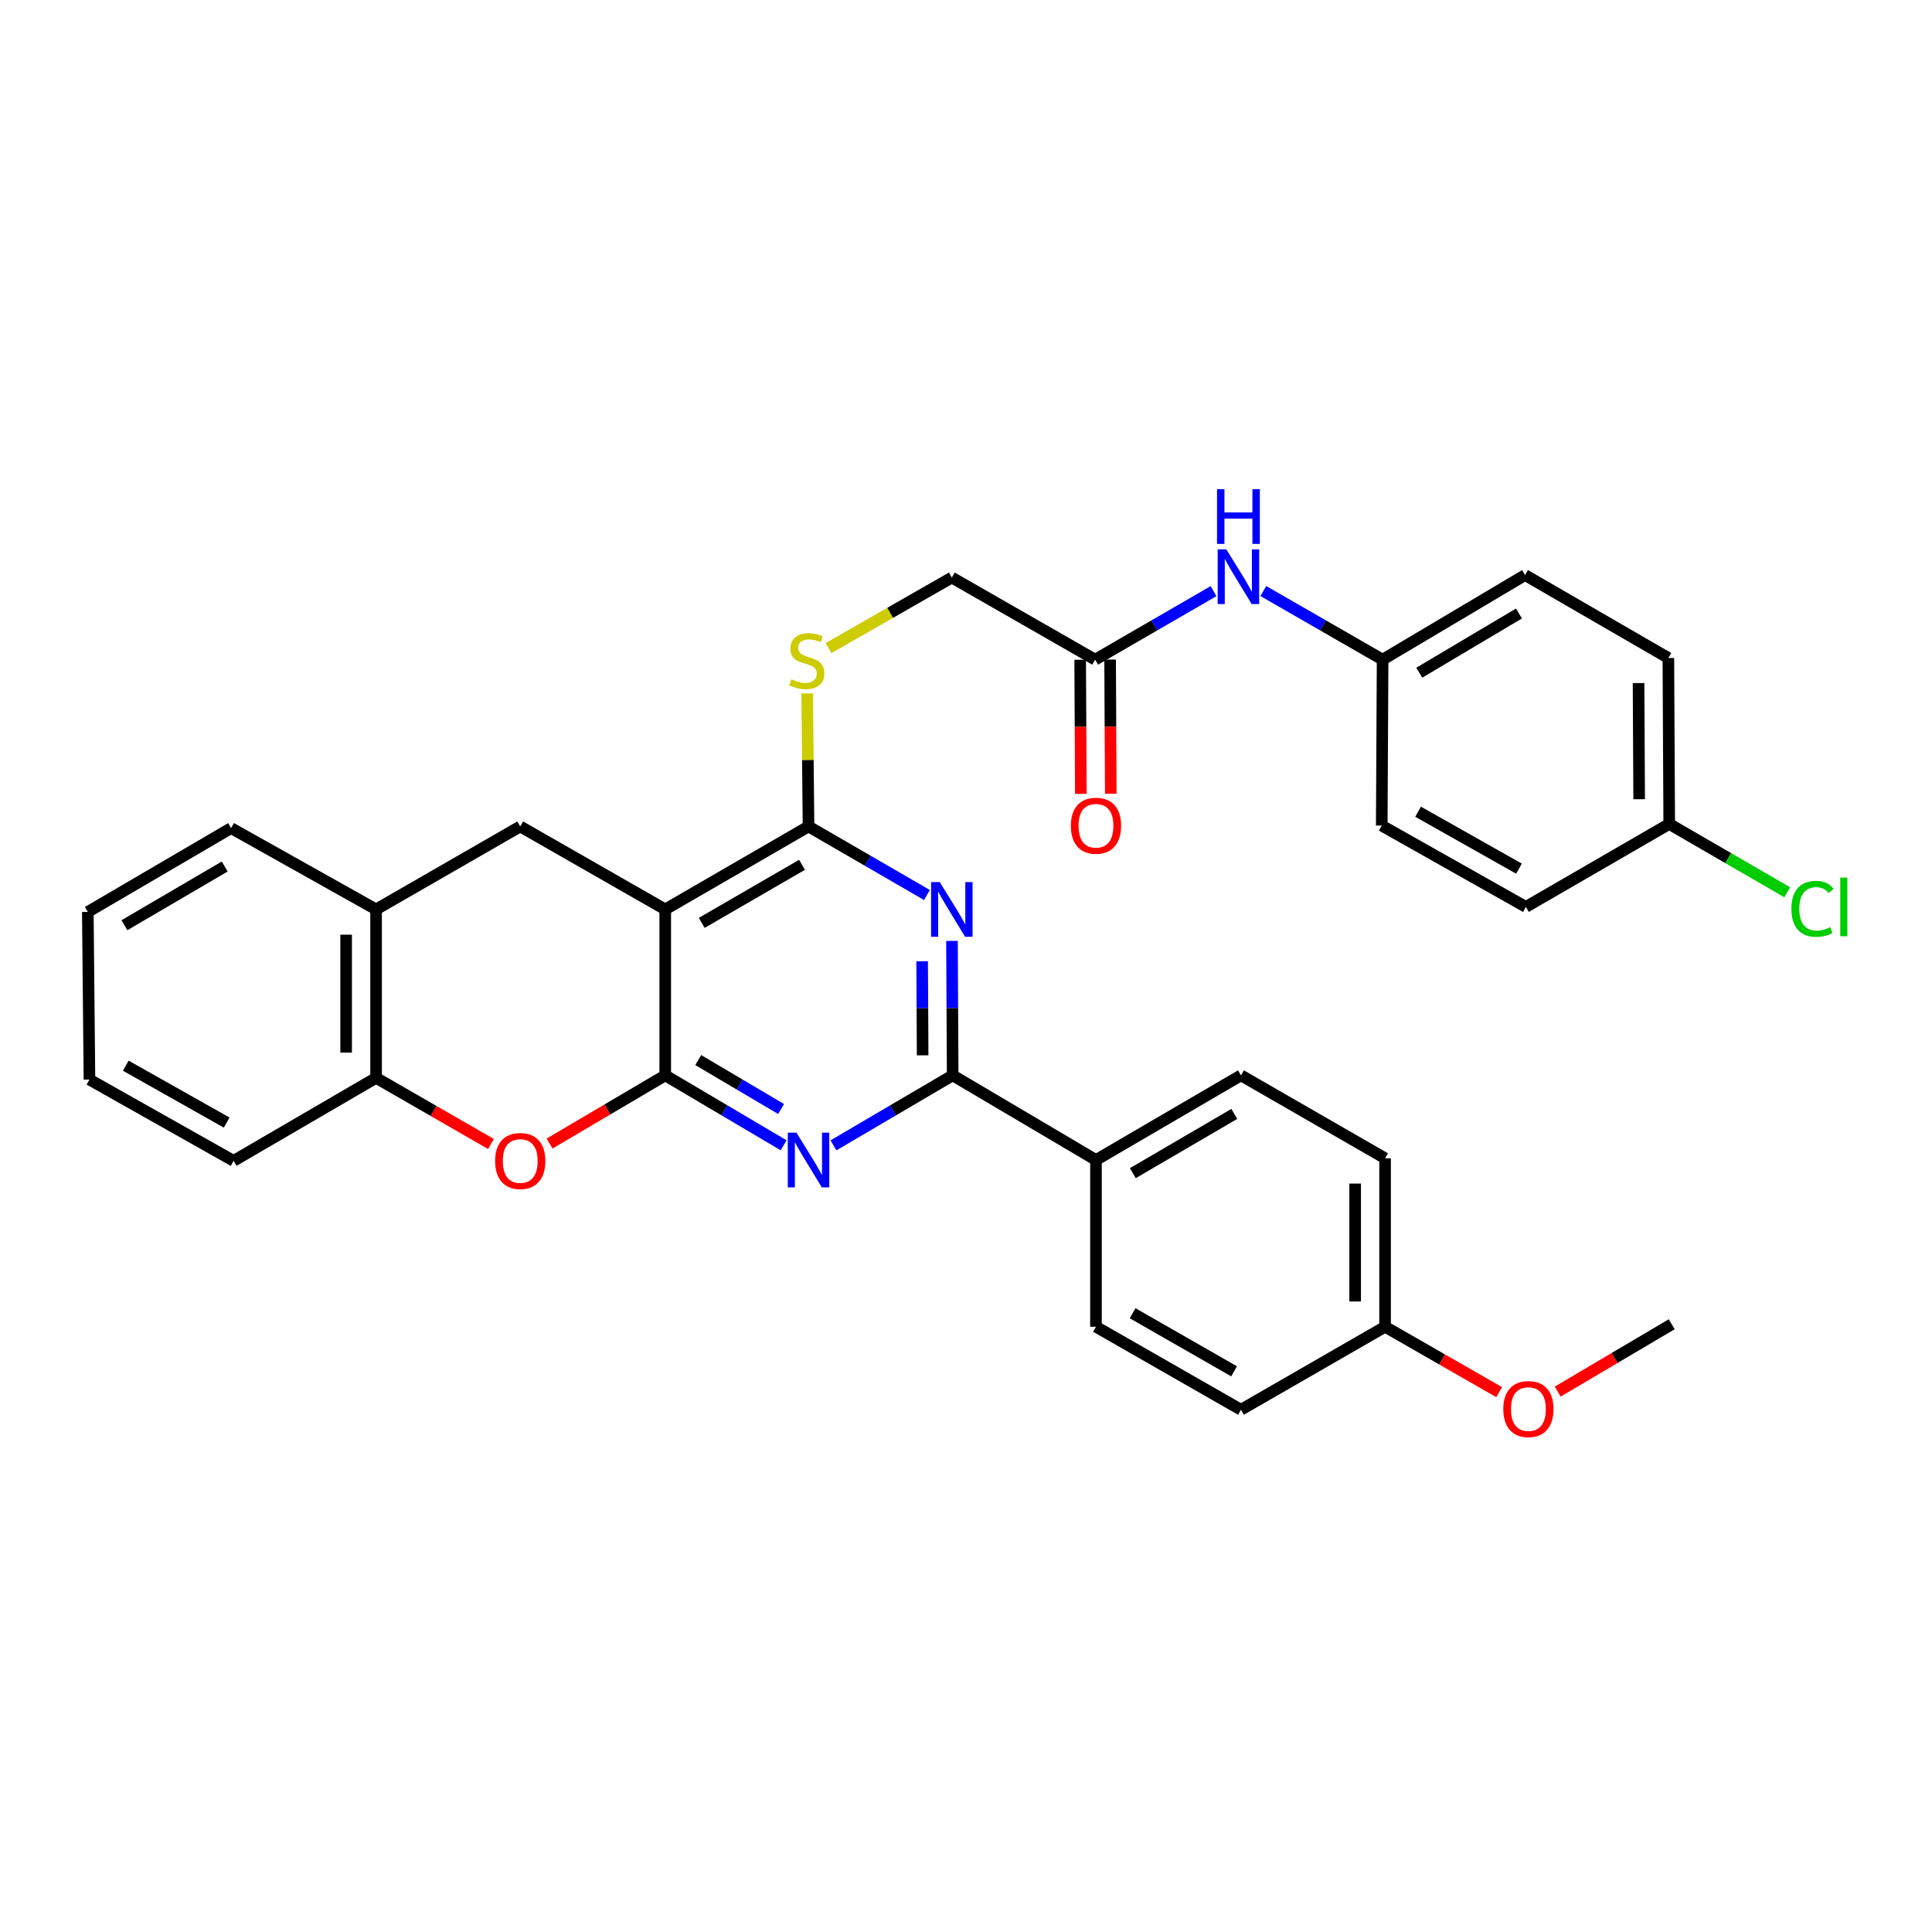 <?xml version='1.0' encoding='iso-8859-1'?>
<svg version='1.1' baseProfile='full'
              xmlns='http://www.w3.org/2000/svg'
                      xmlns:rdkit='http://www.rdkit.org/xml'
                      xmlns:xlink='http://www.w3.org/1999/xlink'
                  xml:space='preserve'
width='1000px' height='1000px' viewBox='0 0 1000 1000'>
<!-- END OF HEADER -->
<rect style='opacity:1.0;fill:#FFFFFF;stroke:none' width='1000' height='1000' x='0' y='0'> </rect>
<path class='bond-0' d='M 344.328,556.599 L 344.328,470.711' style='fill:none;fill-rule:evenodd;stroke:#000000;stroke-width:6px;stroke-linecap:butt;stroke-linejoin:miter;stroke-opacity:1' />
<path class='bond-1' d='M 344.328,556.599 L 374.963,574.699' style='fill:none;fill-rule:evenodd;stroke:#000000;stroke-width:6px;stroke-linecap:butt;stroke-linejoin:miter;stroke-opacity:1' />
<path class='bond-1' d='M 374.963,574.699 L 405.598,592.799' style='fill:none;fill-rule:evenodd;stroke:#0000FF;stroke-width:6px;stroke-linecap:butt;stroke-linejoin:miter;stroke-opacity:1' />
<path class='bond-1' d='M 361.401,548.688 L 382.846,561.358' style='fill:none;fill-rule:evenodd;stroke:#000000;stroke-width:6px;stroke-linecap:butt;stroke-linejoin:miter;stroke-opacity:1' />
<path class='bond-1' d='M 382.846,561.358 L 404.29,574.028' style='fill:none;fill-rule:evenodd;stroke:#0000FF;stroke-width:6px;stroke-linecap:butt;stroke-linejoin:miter;stroke-opacity:1' />
<path class='bond-5' d='M 344.328,556.599 L 314.388,574.252' style='fill:none;fill-rule:evenodd;stroke:#000000;stroke-width:6px;stroke-linecap:butt;stroke-linejoin:miter;stroke-opacity:1' />
<path class='bond-5' d='M 314.388,574.252 L 284.448,591.906' style='fill:none;fill-rule:evenodd;stroke:#FF0000;stroke-width:6px;stroke-linecap:butt;stroke-linejoin:miter;stroke-opacity:1' />
<path class='bond-3' d='M 344.328,470.711 L 418.492,427.771' style='fill:none;fill-rule:evenodd;stroke:#000000;stroke-width:6px;stroke-linecap:butt;stroke-linejoin:miter;stroke-opacity:1' />
<path class='bond-3' d='M 363.217,477.68 L 415.131,447.622' style='fill:none;fill-rule:evenodd;stroke:#000000;stroke-width:6px;stroke-linecap:butt;stroke-linejoin:miter;stroke-opacity:1' />
<path class='bond-6' d='M 344.328,470.711 L 269.27,427.771' style='fill:none;fill-rule:evenodd;stroke:#000000;stroke-width:6px;stroke-linecap:butt;stroke-linejoin:miter;stroke-opacity:1' />
<path class='bond-4' d='M 431.395,592.839 L 462.249,574.719' style='fill:none;fill-rule:evenodd;stroke:#0000FF;stroke-width:6px;stroke-linecap:butt;stroke-linejoin:miter;stroke-opacity:1' />
<path class='bond-4' d='M 462.249,574.719 L 493.103,556.599' style='fill:none;fill-rule:evenodd;stroke:#000000;stroke-width:6px;stroke-linecap:butt;stroke-linejoin:miter;stroke-opacity:1' />
<path class='bond-2' d='M 492.747,487.018 L 492.925,521.808' style='fill:none;fill-rule:evenodd;stroke:#0000FF;stroke-width:6px;stroke-linecap:butt;stroke-linejoin:miter;stroke-opacity:1' />
<path class='bond-2' d='M 492.925,521.808 L 493.103,556.599' style='fill:none;fill-rule:evenodd;stroke:#000000;stroke-width:6px;stroke-linecap:butt;stroke-linejoin:miter;stroke-opacity:1' />
<path class='bond-2' d='M 477.305,497.534 L 477.429,521.888' style='fill:none;fill-rule:evenodd;stroke:#0000FF;stroke-width:6px;stroke-linecap:butt;stroke-linejoin:miter;stroke-opacity:1' />
<path class='bond-2' d='M 477.429,521.888 L 477.554,546.241' style='fill:none;fill-rule:evenodd;stroke:#000000;stroke-width:6px;stroke-linecap:butt;stroke-linejoin:miter;stroke-opacity:1' />
<path class='bond-33' d='M 479.781,463.253 L 449.136,445.512' style='fill:none;fill-rule:evenodd;stroke:#0000FF;stroke-width:6px;stroke-linecap:butt;stroke-linejoin:miter;stroke-opacity:1' />
<path class='bond-33' d='M 449.136,445.512 L 418.492,427.771' style='fill:none;fill-rule:evenodd;stroke:#000000;stroke-width:6px;stroke-linecap:butt;stroke-linejoin:miter;stroke-opacity:1' />
<path class='bond-9' d='M 418.492,427.771 L 418.14,393.336' style='fill:none;fill-rule:evenodd;stroke:#000000;stroke-width:6px;stroke-linecap:butt;stroke-linejoin:miter;stroke-opacity:1' />
<path class='bond-9' d='M 418.14,393.336 L 417.788,358.902' style='fill:none;fill-rule:evenodd;stroke:#CCCC00;stroke-width:6px;stroke-linecap:butt;stroke-linejoin:miter;stroke-opacity:1' />
<path class='bond-10' d='M 493.103,556.599 L 567.274,600.417' style='fill:none;fill-rule:evenodd;stroke:#000000;stroke-width:6px;stroke-linecap:butt;stroke-linejoin:miter;stroke-opacity:1' />
<path class='bond-7' d='M 254.118,592.132 L 224.388,575.015' style='fill:none;fill-rule:evenodd;stroke:#FF0000;stroke-width:6px;stroke-linecap:butt;stroke-linejoin:miter;stroke-opacity:1' />
<path class='bond-7' d='M 224.388,575.015 L 194.659,557.899' style='fill:none;fill-rule:evenodd;stroke:#000000;stroke-width:6px;stroke-linecap:butt;stroke-linejoin:miter;stroke-opacity:1' />
<path class='bond-34' d='M 269.27,427.771 L 194.659,470.711' style='fill:none;fill-rule:evenodd;stroke:#000000;stroke-width:6px;stroke-linecap:butt;stroke-linejoin:miter;stroke-opacity:1' />
<path class='bond-8' d='M 194.659,557.899 L 194.659,470.711' style='fill:none;fill-rule:evenodd;stroke:#000000;stroke-width:6px;stroke-linecap:butt;stroke-linejoin:miter;stroke-opacity:1' />
<path class='bond-8' d='M 179.164,544.82 L 179.164,483.789' style='fill:none;fill-rule:evenodd;stroke:#000000;stroke-width:6px;stroke-linecap:butt;stroke-linejoin:miter;stroke-opacity:1' />
<path class='bond-28' d='M 194.659,557.899 L 120.909,600.856' style='fill:none;fill-rule:evenodd;stroke:#000000;stroke-width:6px;stroke-linecap:butt;stroke-linejoin:miter;stroke-opacity:1' />
<path class='bond-29' d='M 194.659,470.711 L 119.618,428.623' style='fill:none;fill-rule:evenodd;stroke:#000000;stroke-width:6px;stroke-linecap:butt;stroke-linejoin:miter;stroke-opacity:1' />
<path class='bond-14' d='M 428.855,335.442 L 460.759,317.188' style='fill:none;fill-rule:evenodd;stroke:#CCCC00;stroke-width:6px;stroke-linecap:butt;stroke-linejoin:miter;stroke-opacity:1' />
<path class='bond-14' d='M 460.759,317.188 L 492.663,298.934' style='fill:none;fill-rule:evenodd;stroke:#000000;stroke-width:6px;stroke-linecap:butt;stroke-linejoin:miter;stroke-opacity:1' />
<path class='bond-15' d='M 567.274,600.417 L 642.324,556.599' style='fill:none;fill-rule:evenodd;stroke:#000000;stroke-width:6px;stroke-linecap:butt;stroke-linejoin:miter;stroke-opacity:1' />
<path class='bond-15' d='M 586.345,607.226 L 638.88,576.553' style='fill:none;fill-rule:evenodd;stroke:#000000;stroke-width:6px;stroke-linecap:butt;stroke-linejoin:miter;stroke-opacity:1' />
<path class='bond-16' d='M 567.274,600.417 L 567.274,686.727' style='fill:none;fill-rule:evenodd;stroke:#000000;stroke-width:6px;stroke-linecap:butt;stroke-linejoin:miter;stroke-opacity:1' />
<path class='bond-11' d='M 566.844,341.435 L 492.663,298.934' style='fill:none;fill-rule:evenodd;stroke:#000000;stroke-width:6px;stroke-linecap:butt;stroke-linejoin:miter;stroke-opacity:1' />
<path class='bond-12' d='M 566.844,341.435 L 597.484,323.702' style='fill:none;fill-rule:evenodd;stroke:#000000;stroke-width:6px;stroke-linecap:butt;stroke-linejoin:miter;stroke-opacity:1' />
<path class='bond-12' d='M 597.484,323.702 L 628.125,305.968' style='fill:none;fill-rule:evenodd;stroke:#0000FF;stroke-width:6px;stroke-linecap:butt;stroke-linejoin:miter;stroke-opacity:1' />
<path class='bond-13' d='M 559.096,341.474 L 559.27,376.184' style='fill:none;fill-rule:evenodd;stroke:#000000;stroke-width:6px;stroke-linecap:butt;stroke-linejoin:miter;stroke-opacity:1' />
<path class='bond-13' d='M 559.27,376.184 L 559.444,410.895' style='fill:none;fill-rule:evenodd;stroke:#FF0000;stroke-width:6px;stroke-linecap:butt;stroke-linejoin:miter;stroke-opacity:1' />
<path class='bond-13' d='M 574.592,341.396 L 574.766,376.107' style='fill:none;fill-rule:evenodd;stroke:#000000;stroke-width:6px;stroke-linecap:butt;stroke-linejoin:miter;stroke-opacity:1' />
<path class='bond-13' d='M 574.766,376.107 L 574.939,410.817' style='fill:none;fill-rule:evenodd;stroke:#FF0000;stroke-width:6px;stroke-linecap:butt;stroke-linejoin:miter;stroke-opacity:1' />
<path class='bond-17' d='M 653.899,305.928 L 684.767,323.681' style='fill:none;fill-rule:evenodd;stroke:#0000FF;stroke-width:6px;stroke-linecap:butt;stroke-linejoin:miter;stroke-opacity:1' />
<path class='bond-17' d='M 684.767,323.681 L 715.635,341.435' style='fill:none;fill-rule:evenodd;stroke:#000000;stroke-width:6px;stroke-linecap:butt;stroke-linejoin:miter;stroke-opacity:1' />
<path class='bond-20' d='M 642.324,556.599 L 716.918,599.539' style='fill:none;fill-rule:evenodd;stroke:#000000;stroke-width:6px;stroke-linecap:butt;stroke-linejoin:miter;stroke-opacity:1' />
<path class='bond-21' d='M 567.274,686.727 L 642.324,729.684' style='fill:none;fill-rule:evenodd;stroke:#000000;stroke-width:6px;stroke-linecap:butt;stroke-linejoin:miter;stroke-opacity:1' />
<path class='bond-21' d='M 586.229,679.722 L 638.764,709.792' style='fill:none;fill-rule:evenodd;stroke:#000000;stroke-width:6px;stroke-linecap:butt;stroke-linejoin:miter;stroke-opacity:1' />
<path class='bond-23' d='M 715.635,341.435 L 715.188,427.323' style='fill:none;fill-rule:evenodd;stroke:#000000;stroke-width:6px;stroke-linecap:butt;stroke-linejoin:miter;stroke-opacity:1' />
<path class='bond-24' d='M 715.635,341.435 L 789.368,297.652' style='fill:none;fill-rule:evenodd;stroke:#000000;stroke-width:6px;stroke-linecap:butt;stroke-linejoin:miter;stroke-opacity:1' />
<path class='bond-24' d='M 734.607,348.191 L 786.22,317.543' style='fill:none;fill-rule:evenodd;stroke:#000000;stroke-width:6px;stroke-linecap:butt;stroke-linejoin:miter;stroke-opacity:1' />
<path class='bond-18' d='M 863.987,426.48 L 863.54,340.583' style='fill:none;fill-rule:evenodd;stroke:#000000;stroke-width:6px;stroke-linecap:butt;stroke-linejoin:miter;stroke-opacity:1' />
<path class='bond-18' d='M 848.425,413.676 L 848.112,353.548' style='fill:none;fill-rule:evenodd;stroke:#000000;stroke-width:6px;stroke-linecap:butt;stroke-linejoin:miter;stroke-opacity:1' />
<path class='bond-22' d='M 863.987,426.48 L 894.538,444.168' style='fill:none;fill-rule:evenodd;stroke:#000000;stroke-width:6px;stroke-linecap:butt;stroke-linejoin:miter;stroke-opacity:1' />
<path class='bond-22' d='M 894.538,444.168 L 925.088,461.856' style='fill:none;fill-rule:evenodd;stroke:#00CC00;stroke-width:6px;stroke-linecap:butt;stroke-linejoin:miter;stroke-opacity:1' />
<path class='bond-37' d='M 863.987,426.48 L 789.798,469.419' style='fill:none;fill-rule:evenodd;stroke:#000000;stroke-width:6px;stroke-linecap:butt;stroke-linejoin:miter;stroke-opacity:1' />
<path class='bond-19' d='M 716.918,686.727 L 642.324,729.684' style='fill:none;fill-rule:evenodd;stroke:#000000;stroke-width:6px;stroke-linecap:butt;stroke-linejoin:miter;stroke-opacity:1' />
<path class='bond-27' d='M 716.918,686.727 L 746.439,703.651' style='fill:none;fill-rule:evenodd;stroke:#000000;stroke-width:6px;stroke-linecap:butt;stroke-linejoin:miter;stroke-opacity:1' />
<path class='bond-27' d='M 746.439,703.651 L 775.961,720.575' style='fill:none;fill-rule:evenodd;stroke:#FF0000;stroke-width:6px;stroke-linecap:butt;stroke-linejoin:miter;stroke-opacity:1' />
<path class='bond-36' d='M 716.918,686.727 L 716.918,599.539' style='fill:none;fill-rule:evenodd;stroke:#000000;stroke-width:6px;stroke-linecap:butt;stroke-linejoin:miter;stroke-opacity:1' />
<path class='bond-36' d='M 701.422,673.648 L 701.422,612.617' style='fill:none;fill-rule:evenodd;stroke:#000000;stroke-width:6px;stroke-linecap:butt;stroke-linejoin:miter;stroke-opacity:1' />
<path class='bond-26' d='M 715.188,427.323 L 789.798,469.419' style='fill:none;fill-rule:evenodd;stroke:#000000;stroke-width:6px;stroke-linecap:butt;stroke-linejoin:miter;stroke-opacity:1' />
<path class='bond-26' d='M 733.994,420.142 L 786.221,449.609' style='fill:none;fill-rule:evenodd;stroke:#000000;stroke-width:6px;stroke-linecap:butt;stroke-linejoin:miter;stroke-opacity:1' />
<path class='bond-25' d='M 789.368,297.652 L 863.54,340.583' style='fill:none;fill-rule:evenodd;stroke:#000000;stroke-width:6px;stroke-linecap:butt;stroke-linejoin:miter;stroke-opacity:1' />
<path class='bond-30' d='M 806.252,720.299 L 835.761,702.863' style='fill:none;fill-rule:evenodd;stroke:#FF0000;stroke-width:6px;stroke-linecap:butt;stroke-linejoin:miter;stroke-opacity:1' />
<path class='bond-30' d='M 835.761,702.863 L 865.27,685.427' style='fill:none;fill-rule:evenodd;stroke:#000000;stroke-width:6px;stroke-linecap:butt;stroke-linejoin:miter;stroke-opacity:1' />
<path class='bond-31' d='M 120.909,600.856 L 46.298,558.777' style='fill:none;fill-rule:evenodd;stroke:#000000;stroke-width:6px;stroke-linecap:butt;stroke-linejoin:miter;stroke-opacity:1' />
<path class='bond-31' d='M 117.329,581.047 L 65.102,551.592' style='fill:none;fill-rule:evenodd;stroke:#000000;stroke-width:6px;stroke-linecap:butt;stroke-linejoin:miter;stroke-opacity:1' />
<path class='bond-35' d='M 119.618,428.623 L 45.455,472.019' style='fill:none;fill-rule:evenodd;stroke:#000000;stroke-width:6px;stroke-linecap:butt;stroke-linejoin:miter;stroke-opacity:1' />
<path class='bond-35' d='M 116.319,448.507 L 64.405,478.884' style='fill:none;fill-rule:evenodd;stroke:#000000;stroke-width:6px;stroke-linecap:butt;stroke-linejoin:miter;stroke-opacity:1' />
<path class='bond-32' d='M 46.298,558.777 L 45.455,472.019' style='fill:none;fill-rule:evenodd;stroke:#000000;stroke-width:6px;stroke-linecap:butt;stroke-linejoin:miter;stroke-opacity:1' />
<path  class='atom-2' d='M 412.232 586.257
L 421.512 601.257
Q 422.432 602.737, 423.912 605.417
Q 425.392 608.097, 425.472 608.257
L 425.472 586.257
L 429.232 586.257
L 429.232 614.577
L 425.352 614.577
L 415.392 598.177
Q 414.232 596.257, 412.992 594.057
Q 411.792 591.857, 411.432 591.177
L 411.432 614.577
L 407.752 614.577
L 407.752 586.257
L 412.232 586.257
' fill='#0000FF'/>
<path  class='atom-3' d='M 486.403 456.551
L 495.683 471.551
Q 496.603 473.031, 498.083 475.711
Q 499.563 478.391, 499.643 478.551
L 499.643 456.551
L 503.403 456.551
L 503.403 484.871
L 499.523 484.871
L 489.563 468.471
Q 488.403 466.551, 487.163 464.351
Q 485.963 462.151, 485.603 461.471
L 485.603 484.871
L 481.923 484.871
L 481.923 456.551
L 486.403 456.551
' fill='#0000FF'/>
<path  class='atom-6' d='M 256.27 600.936
Q 256.27 594.136, 259.63 590.336
Q 262.99 586.536, 269.27 586.536
Q 275.55 586.536, 278.91 590.336
Q 282.27 594.136, 282.27 600.936
Q 282.27 607.816, 278.87 611.736
Q 275.47 615.616, 269.27 615.616
Q 263.03 615.616, 259.63 611.736
Q 256.27 607.856, 256.27 600.936
M 269.27 612.416
Q 273.59 612.416, 275.91 609.536
Q 278.27 606.616, 278.27 600.936
Q 278.27 595.376, 275.91 592.576
Q 273.59 589.736, 269.27 589.736
Q 264.95 589.736, 262.59 592.536
Q 260.27 595.336, 260.27 600.936
Q 260.27 606.656, 262.59 609.536
Q 264.95 612.416, 269.27 612.416
' fill='#FF0000'/>
<path  class='atom-10' d='M 409.614 351.594
Q 409.934 351.714, 411.254 352.274
Q 412.574 352.834, 414.014 353.194
Q 415.494 353.514, 416.934 353.514
Q 419.614 353.514, 421.174 352.234
Q 422.734 350.914, 422.734 348.634
Q 422.734 347.074, 421.934 346.114
Q 421.174 345.154, 419.974 344.634
Q 418.774 344.114, 416.774 343.514
Q 414.254 342.754, 412.734 342.034
Q 411.254 341.314, 410.174 339.794
Q 409.134 338.274, 409.134 335.714
Q 409.134 332.154, 411.534 329.954
Q 413.974 327.754, 418.774 327.754
Q 422.054 327.754, 425.774 329.314
L 424.854 332.394
Q 421.454 330.994, 418.894 330.994
Q 416.134 330.994, 414.614 332.154
Q 413.094 333.274, 413.134 335.234
Q 413.134 336.754, 413.894 337.674
Q 414.694 338.594, 415.814 339.114
Q 416.974 339.634, 418.894 340.234
Q 421.454 341.034, 422.974 341.834
Q 424.494 342.634, 425.574 344.274
Q 426.694 345.874, 426.694 348.634
Q 426.694 352.554, 424.054 354.674
Q 421.454 356.754, 417.094 356.754
Q 414.574 356.754, 412.654 356.194
Q 410.774 355.674, 408.534 354.754
L 409.614 351.594
' fill='#CCCC00'/>
<path  class='atom-13' d='M 634.747 284.353
L 644.027 299.353
Q 644.947 300.833, 646.427 303.513
Q 647.907 306.193, 647.987 306.353
L 647.987 284.353
L 651.747 284.353
L 651.747 312.673
L 647.867 312.673
L 637.907 296.273
Q 636.747 294.353, 635.507 292.153
Q 634.307 289.953, 633.947 289.273
L 633.947 312.673
L 630.267 312.673
L 630.267 284.353
L 634.747 284.353
' fill='#0000FF'/>
<path  class='atom-13' d='M 629.927 253.201
L 633.767 253.201
L 633.767 265.241
L 648.247 265.241
L 648.247 253.201
L 652.087 253.201
L 652.087 281.521
L 648.247 281.521
L 648.247 268.441
L 633.767 268.441
L 633.767 281.521
L 629.927 281.521
L 629.927 253.201
' fill='#0000FF'/>
<path  class='atom-14' d='M 554.274 427.403
Q 554.274 420.603, 557.634 416.803
Q 560.994 413.003, 567.274 413.003
Q 573.554 413.003, 576.914 416.803
Q 580.274 420.603, 580.274 427.403
Q 580.274 434.283, 576.874 438.203
Q 573.474 442.083, 567.274 442.083
Q 561.034 442.083, 557.634 438.203
Q 554.274 434.323, 554.274 427.403
M 567.274 438.883
Q 571.594 438.883, 573.914 436.003
Q 576.274 433.083, 576.274 427.403
Q 576.274 421.843, 573.914 419.043
Q 571.594 416.203, 567.274 416.203
Q 562.954 416.203, 560.594 419.003
Q 558.274 421.803, 558.274 427.403
Q 558.274 433.123, 560.594 436.003
Q 562.954 438.883, 567.274 438.883
' fill='#FF0000'/>
<path  class='atom-23' d='M 927.231 470.399
Q 927.231 463.359, 930.511 459.679
Q 933.831 455.959, 940.111 455.959
Q 945.951 455.959, 949.071 460.079
L 946.431 462.239
Q 944.151 459.239, 940.111 459.239
Q 935.831 459.239, 933.551 462.119
Q 931.311 464.959, 931.311 470.399
Q 931.311 475.999, 933.631 478.879
Q 935.991 481.759, 940.551 481.759
Q 943.671 481.759, 947.311 479.879
L 948.431 482.879
Q 946.951 483.839, 944.711 484.399
Q 942.471 484.959, 939.991 484.959
Q 933.831 484.959, 930.511 481.199
Q 927.231 477.439, 927.231 470.399
' fill='#00CC00'/>
<path  class='atom-23' d='M 952.511 454.239
L 956.191 454.239
L 956.191 484.599
L 952.511 484.599
L 952.511 454.239
' fill='#00CC00'/>
<path  class='atom-28' d='M 778.098 729.333
Q 778.098 722.533, 781.458 718.733
Q 784.818 714.933, 791.098 714.933
Q 797.378 714.933, 800.738 718.733
Q 804.098 722.533, 804.098 729.333
Q 804.098 736.213, 800.698 740.133
Q 797.298 744.013, 791.098 744.013
Q 784.858 744.013, 781.458 740.133
Q 778.098 736.253, 778.098 729.333
M 791.098 740.813
Q 795.418 740.813, 797.738 737.933
Q 800.098 735.013, 800.098 729.333
Q 800.098 723.773, 797.738 720.973
Q 795.418 718.133, 791.098 718.133
Q 786.778 718.133, 784.418 720.933
Q 782.098 723.733, 782.098 729.333
Q 782.098 735.053, 784.418 737.933
Q 786.778 740.813, 791.098 740.813
' fill='#FF0000'/>
</svg>
